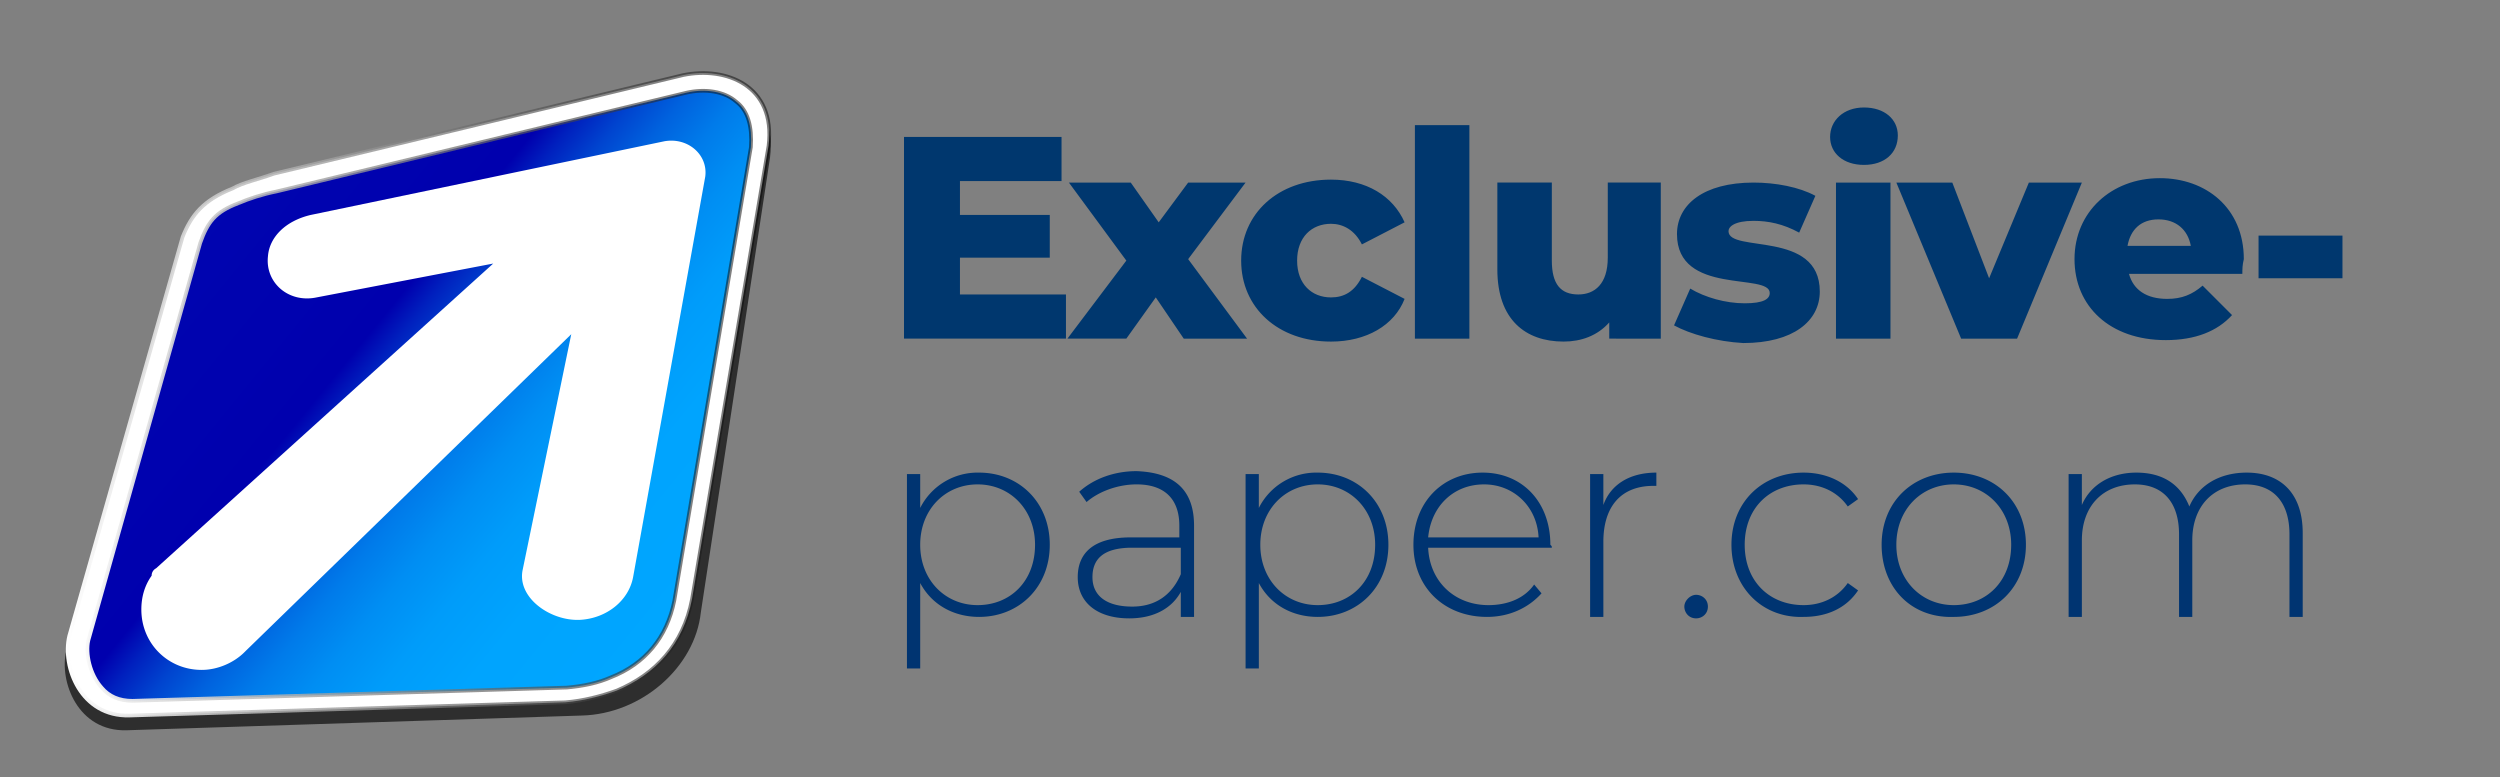 <svg xmlns="http://www.w3.org/2000/svg" viewBox="-156.3 374.8 169.8 52.8" xmlns:v="https://vecta.io/nano"><rect x="-156.3" y="374.8" width="169.8" height="52.8" fill="#808080" stroke="none"/><path d="M-116.8 423.4l-30.9 1c-3.3.1-4.6-3.3-4.1-5.4l8.3-27.4c.8-2.1 1.9-3.2 6.2-4.2l27.5-6.7c2.9-.6 6.3.6 5.8 4.8l-4.7 30.9c-.4 3.7-4 6.9-8.1 7z" opacity=".638" enable-background="new"/><linearGradient id="A" gradientUnits="userSpaceOnUse" x1="-134.074" y1="458.013" x2="-106.501" y2="418.634" gradientTransform="matrix(0.994 -0.414 -0.317 -0.761 132.705 686.252)"><stop offset="0" stop-color="#0005b0"/><stop offset=".327" stop-color="#0000ae"/><stop offset=".367" stop-color="#0020be"/><stop offset=".421" stop-color="#0044cf"/><stop offset=".479" stop-color="#0062de"/><stop offset=".543" stop-color="#007bea"/><stop offset=".614" stop-color="#008ef3"/><stop offset=".697" stop-color="#009cfa"/><stop offset=".802" stop-color="#00a4fe"/><stop offset="1" stop-color="#00a6ff"/></linearGradient><path d="M-114.6 421.2c-1 .4-2.1.7-3.3.8l-29.6.9c-1.3 0-2.1-.6-2.6-1.1-.9-1-1.3-2.5-1-3.7l7.6-27.1c.6-1.4 1.2-2.2 3-2.9.7-.3 1.6-.6 2.8-.9l27.8-6.7c1.5-.3 2.9-.1 3.9.7.9.7 1.4 2 1.2 3.5l-5.2 30.8c-.4 2.7-2 4.7-4.6 5.7z" fill="url(#A)"/><linearGradient id="B" gradientUnits="userSpaceOnUse" x1="-151.789" y1="401.632" x2="-103.931" y2="401.632"><stop offset="0" stop-color="#fff"/><stop offset="1" stop-opacity=".5"/></linearGradient><g fill="#fff"><path d="M-140.1,388.6L-140.1,388.6c0.7-0.3,1.6-0.6,2.6-0.8l27.8-6.7c1.3-0.3,2.6-0.1,3.4,0.6     c0.8,0.6,1.1,1.7,1,3.1l-5.2,30.8c-0.5,2.5-2,4.3-4.3,5.2c-0.9,0.4-1.9,0.6-3,0.7l-29.5,0.9c-0.9,0-1.6-0.3-2.1-0.9     c-0.8-0.9-1.1-2.3-0.9-3.2l7.6-27C-142.2,389.9-141.7,389.2-140.1,388.6 M-140.5,387.6c-2,0.8-2.8,1.8-3.4,3.3l-7.7,27.1     c-0.5,2.1,0.8,5.5,4.1,5.4l29.6-0.9c1.2-0.1,2.4-0.4,3.5-0.8c2.6-1.1,4.5-3.1,5.1-6.2l5.2-30.8c0.5-4.1-2.9-5.4-5.8-4.8l-27.8,6.7     C-138.8,387-139.8,387.2-140.5,387.6L-140.5,387.6z" stroke="url(#B)" stroke-width=".25" stroke-miterlimit="10"/><path d="M-111.2 384.4l-24 5c-1.7.4-2.8 1.5-2.9 2.8-.2 1.8 1.4 3.2 3.3 2.8l12-2.3-22.9 20.7a.55.55 0 0 0-.3.5c-.5.7-.7 1.5-.7 2.3 0 2.3 1.8 4.1 4.1 4.1 1.1 0 2.2-.5 2.9-1.2l.1-.1 22.1-21.5-3.3 16c-.4 1.9 1.9 3.5 3.9 3.4 1.8-.1 3.3-1.3 3.6-2.9l4.9-27.2c.2-1.5-1.2-2.7-2.8-2.4z"/></g><path d="M-83.9 394.8v3h-11v-13.7h10.7v3h-6.9v2.3h6.1v2.9h-6.1v2.5h7.2zm8 3l-1.9-2.8-2 2.8h-4l4-5.3-3.9-5.3h4.2l1.9 2.7 2-2.7h3.9l-3.9 5.2 4 5.4h-4.3zm3.9-5.3c0-3.2 2.5-5.5 6.1-5.5 2.4 0 4.2 1.1 5 2.9l-2.9 1.5c-.5-1-1.3-1.4-2.1-1.4-1.3 0-2.3.9-2.3 2.5s1 2.5 2.3 2.5c.9 0 1.6-.4 2.1-1.4l2.9 1.5c-.7 1.8-2.6 2.9-5 2.9-3.6 0-6.1-2.3-6.1-5.5zm11.8-9.2h3.7v14.5h-3.7v-14.5zm16.7 3.9v10.6H-47v-1.1c-.8.9-1.9 1.3-3.1 1.3-2.6 0-4.5-1.5-4.5-4.9v-5.9h3.7v5.3c0 1.6.6 2.3 1.8 2.3 1.1 0 2-.7 2-2.5v-5.1h3.6zm.9 9.7l1.1-2.5c1 .6 2.4 1 3.7 1s1.7-.3 1.7-.7c0-1.4-6.3.2-6.3-4 0-2 1.8-3.5 5.2-3.5 1.5 0 3.1.3 4.2.9l-1.1 2.5c-1.1-.6-2.1-.8-3.1-.8-1.3 0-1.7.4-1.7.7 0 1.5 6.2-.1 6.2 4.1 0 2-1.8 3.5-5.2 3.5-1.8-.1-3.6-.6-4.7-1.2zm10.6-12.8c0-1.1.9-2 2.3-2s2.3.8 2.3 1.9c0 1.2-.9 2-2.3 2s-2.3-.8-2.3-1.9zm.4 3.1h3.7v10.6h-3.7v-10.6zm16.7 0l-4.4 10.6h-3.8l-4.4-10.6h3.8l2.5 6.5 2.7-6.5h3.6zm10.9 6.2h-7.7c.3 1.1 1.2 1.7 2.6 1.7 1 0 1.7-.3 2.4-.9l2 2c-1 1.1-2.5 1.7-4.5 1.7-3.8 0-6.2-2.3-6.2-5.5s2.5-5.5 5.8-5.5c3.1 0 5.7 2 5.7 5.5-.1.4-.1.7-.1 1zm-7.8-1.9h4.3c-.2-1.1-1-1.8-2.2-1.8s-1.9.7-2.1 1.8zm8.9-.7h5.7v2.9h-5.7v-2.9z" fill="#00376e"/><path d="M-85 411.8c0 2.9-2.1 4.9-4.8 4.9-1.7 0-3.2-.8-4-2.3v5.8h-.9V407h.9v2.3a4.36 4.36 0 0 1 4-2.4c2.7 0 4.8 2 4.8 4.9zm-1 0c0-2.4-1.7-4.1-3.9-4.1s-3.9 1.7-3.9 4.1 1.7 4.1 3.9 4.1 3.9-1.6 3.9-4.1zm10.8-1.3v6.2h-.9V415c-.6 1.1-1.8 1.8-3.5 1.8-2.2 0-3.5-1.1-3.5-2.8 0-1.5.9-2.7 3.6-2.7h3.3v-.8c0-1.8-1-2.8-2.9-2.8-1.3 0-2.6.5-3.4 1.2l-.5-.7c1-.9 2.4-1.4 3.9-1.4 2.6.1 3.9 1.3 3.9 3.7zm-.9 3.3V412h-3.3c-2 0-2.7.8-2.7 2 0 1.3 1 2 2.7 2 1.6 0 2.7-.8 3.3-2.2zm14.1-2c0 2.9-2.1 4.9-4.8 4.9-1.7 0-3.2-.8-4-2.3v5.8h-.9V407h.9v2.3a4.36 4.36 0 0 1 4-2.4c2.7 0 4.8 2 4.8 4.9zm-.9 0c0-2.4-1.7-4.1-3.9-4.1s-3.9 1.7-3.9 4.1 1.7 4.1 3.9 4.1 3.9-1.6 3.9-4.1zm12 .2h-8.4c.1 2.3 1.8 3.9 4.1 3.9 1.2 0 2.4-.4 3.1-1.4l.5.6c-.9 1-2.2 1.6-3.7 1.6-2.9 0-5-2-5-4.9s2-4.9 4.7-4.9 4.6 2 4.6 4.9c.1.1.1.1.1.2zm-8.4-.7h7.5c-.1-2.1-1.7-3.6-3.7-3.6-2.1 0-3.6 1.5-3.8 3.6zm15.5-4.4v.9h-.2c-2.2 0-3.4 1.4-3.4 3.8v5.1h-.9V407h.9v2.1c.5-1.4 1.8-2.2 3.6-2.2zm1.9 9.1c0-.4.4-.8.8-.8s.8.3.8.8-.4.8-.8.8c-.5 0-.8-.4-.8-.8zm3.2-4.2c0-2.9 2.1-4.9 4.9-4.9 1.5 0 2.9.6 3.7 1.8l-.7.5c-.7-1-1.8-1.5-3-1.5-2.3 0-4 1.6-4 4.1s1.7 4.1 4 4.1c1.2 0 2.3-.5 3-1.5l.7.5c-.8 1.2-2.1 1.8-3.7 1.8-2.8.1-4.9-2-4.9-4.9zm10.2 0c0-2.9 2.1-4.9 4.9-4.9s4.9 2 4.9 4.9-2.1 4.9-4.9 4.9c-2.9.1-4.9-2-4.9-4.9zm8.8 0c0-2.4-1.7-4.1-3.9-4.1s-3.9 1.7-3.9 4.1 1.7 4.1 3.9 4.1 3.9-1.6 3.9-4.1zM.1 411v5.7h-.9v-5.6c0-2.2-1.1-3.4-3-3.4-2.2 0-3.6 1.5-3.6 3.8v5.2h-.9v-5.6c0-2.2-1.1-3.4-3-3.4-2.2 0-3.6 1.5-3.6 3.8v5.2h-.9V407h.9v2.1c.6-1.4 2-2.2 3.7-2.2 1.8 0 3 .8 3.6 2.3.6-1.4 2-2.3 3.9-2.3 2.3 0 3.8 1.4 3.8 4.1z" fill="#003471"/></svg>